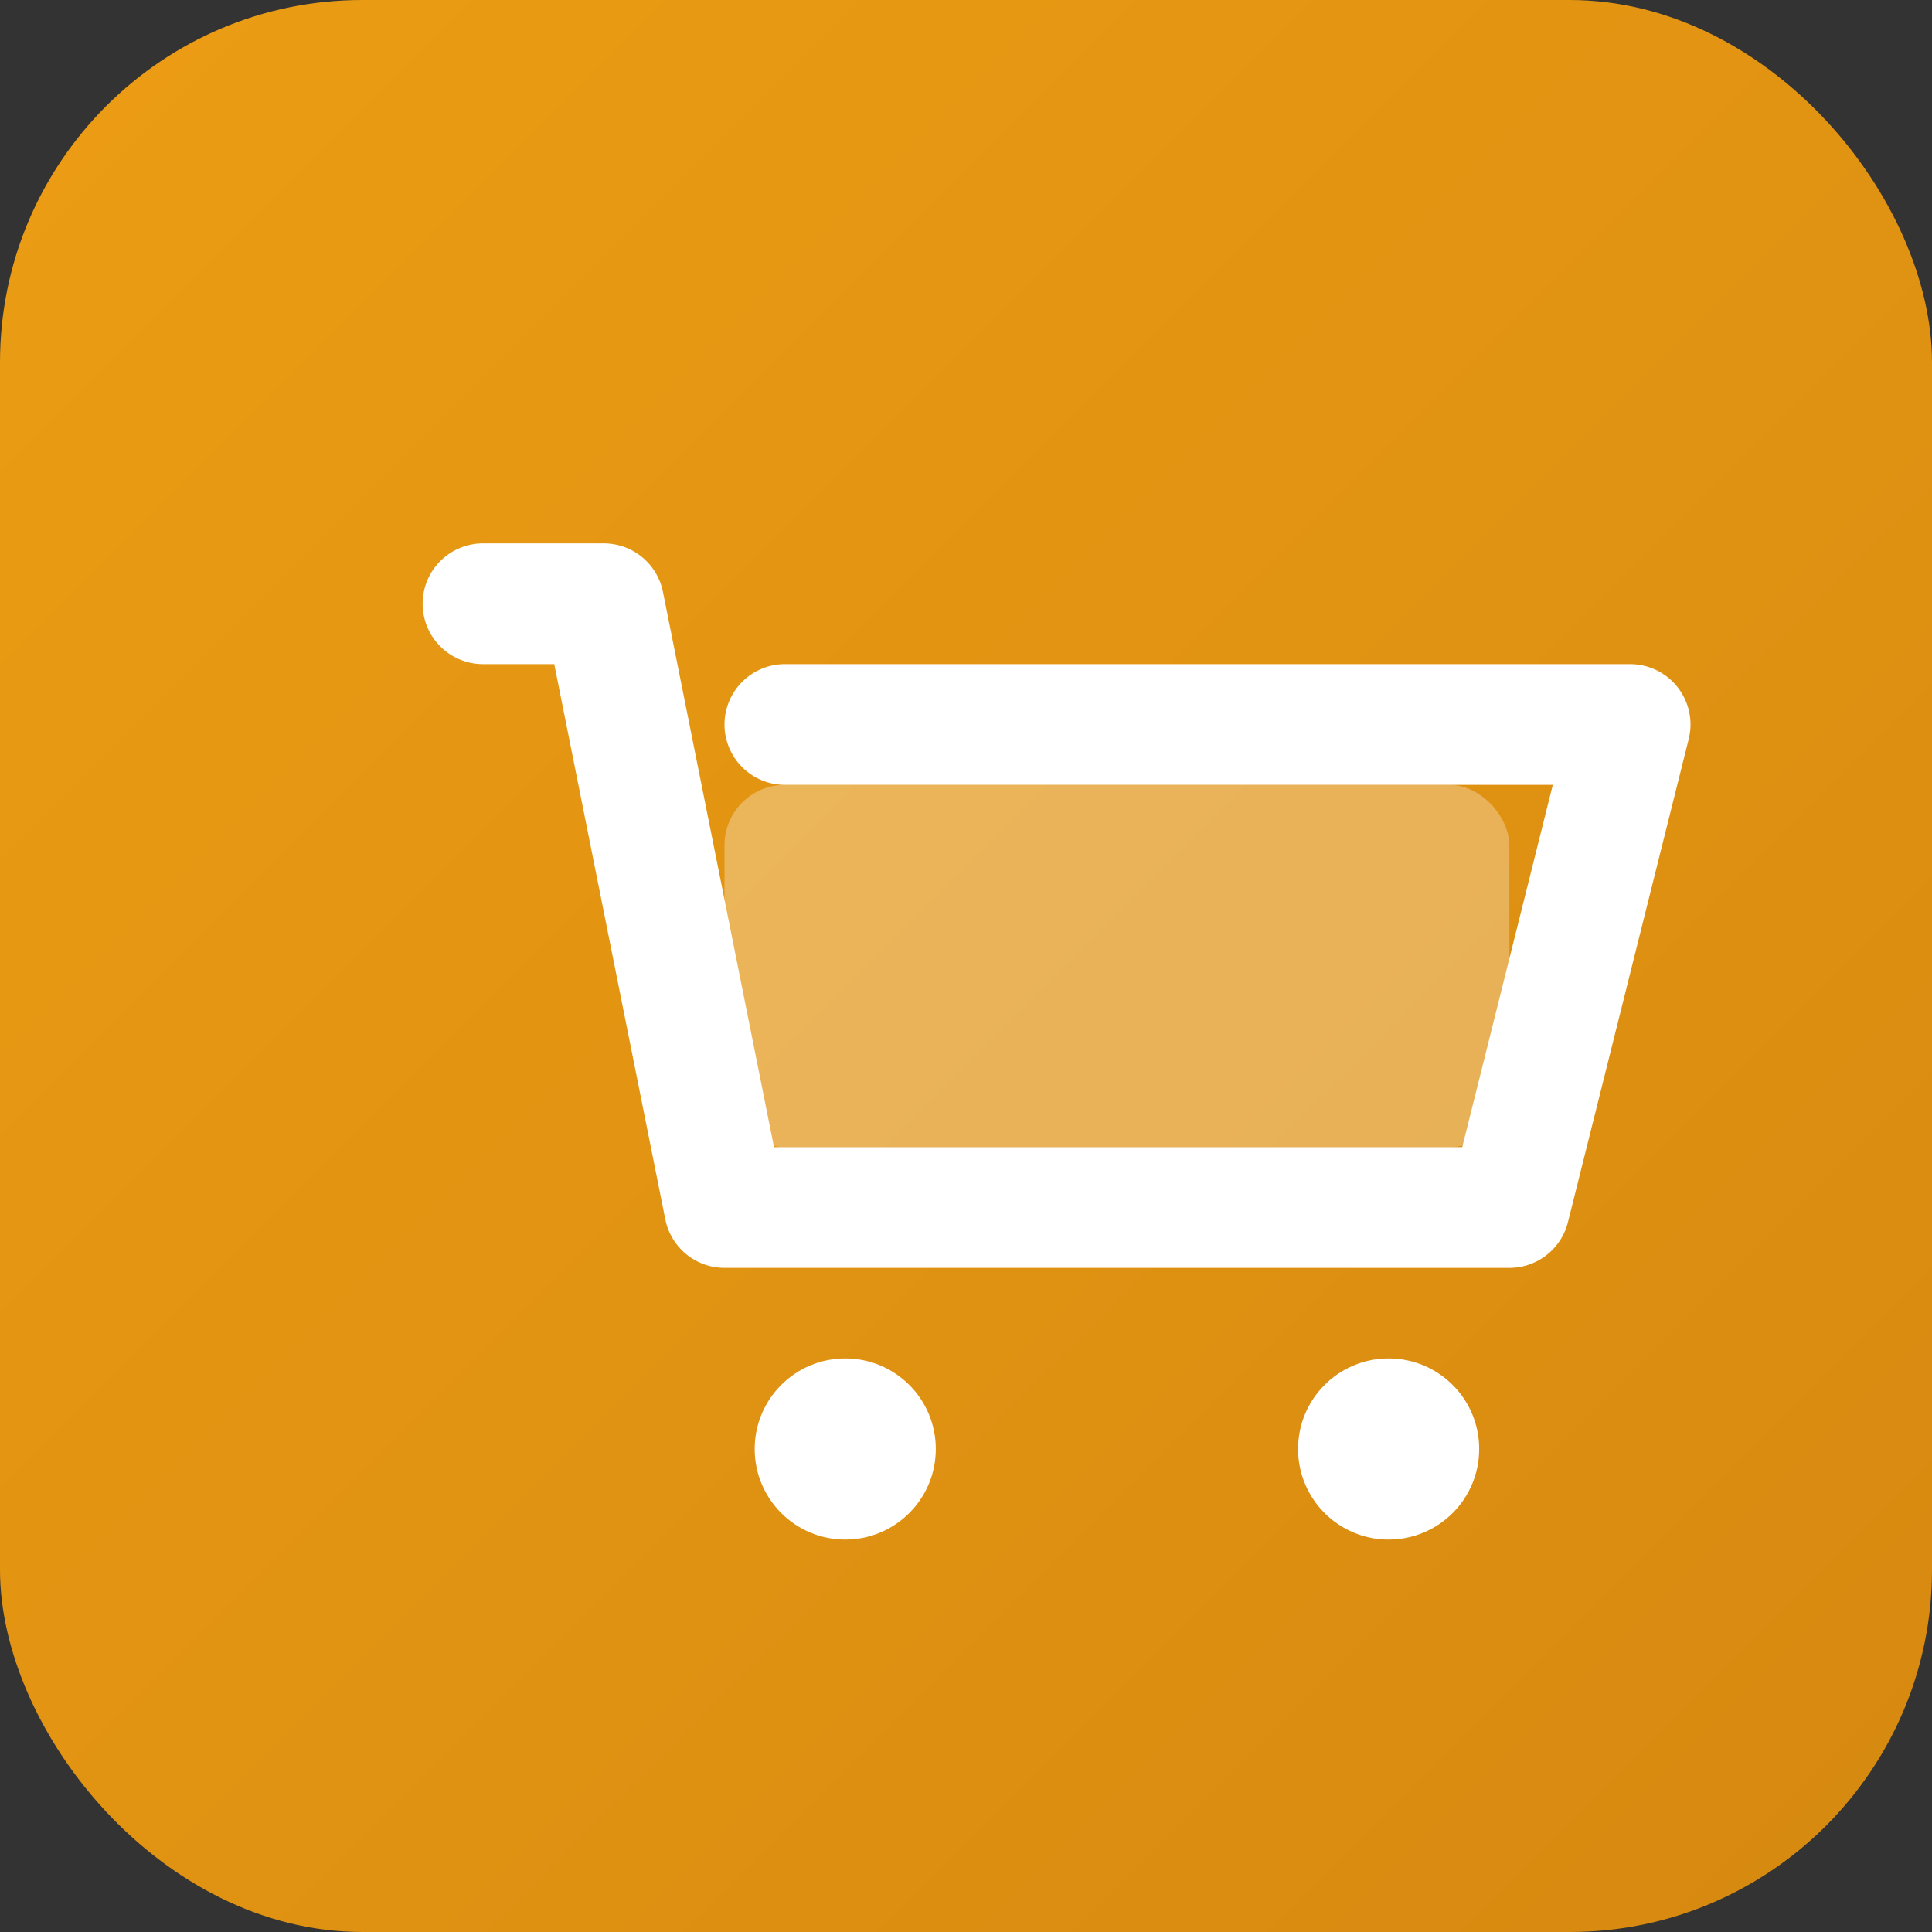<svg xmlns="http://www.w3.org/2000/svg" viewBox="0 0 32 32">
  <rect x="0" y="0" width="32" height="32" fill="#333333" stroke="none"/>
  <defs>
    <linearGradient id="grad" x1="0%" y1="0%" x2="100%" y2="100%">
      <stop offset="0%" style="stop-color:#EC9D14;stop-opacity:1" />
      <stop offset="100%" style="stop-color:#D68910;stop-opacity:1" />
    </linearGradient>
  </defs>
  <rect width="32" height="32" rx="6" fill="url(#grad)"/>
  <path d="M8 10 L10 10 L12 20 L25 20 L27 12 L13 12" stroke="#fff" stroke-width="2" fill="none" stroke-linecap="round" stroke-linejoin="round"/>
  <circle cx="14" cy="24" r="1.5" fill="#fff"/>
  <circle cx="23" cy="24" r="1.5" fill="#fff"/>
  <rect x="12" y="13" width="13" height="6" rx="1" fill="#fff" opacity="0.3"/>
</svg>
